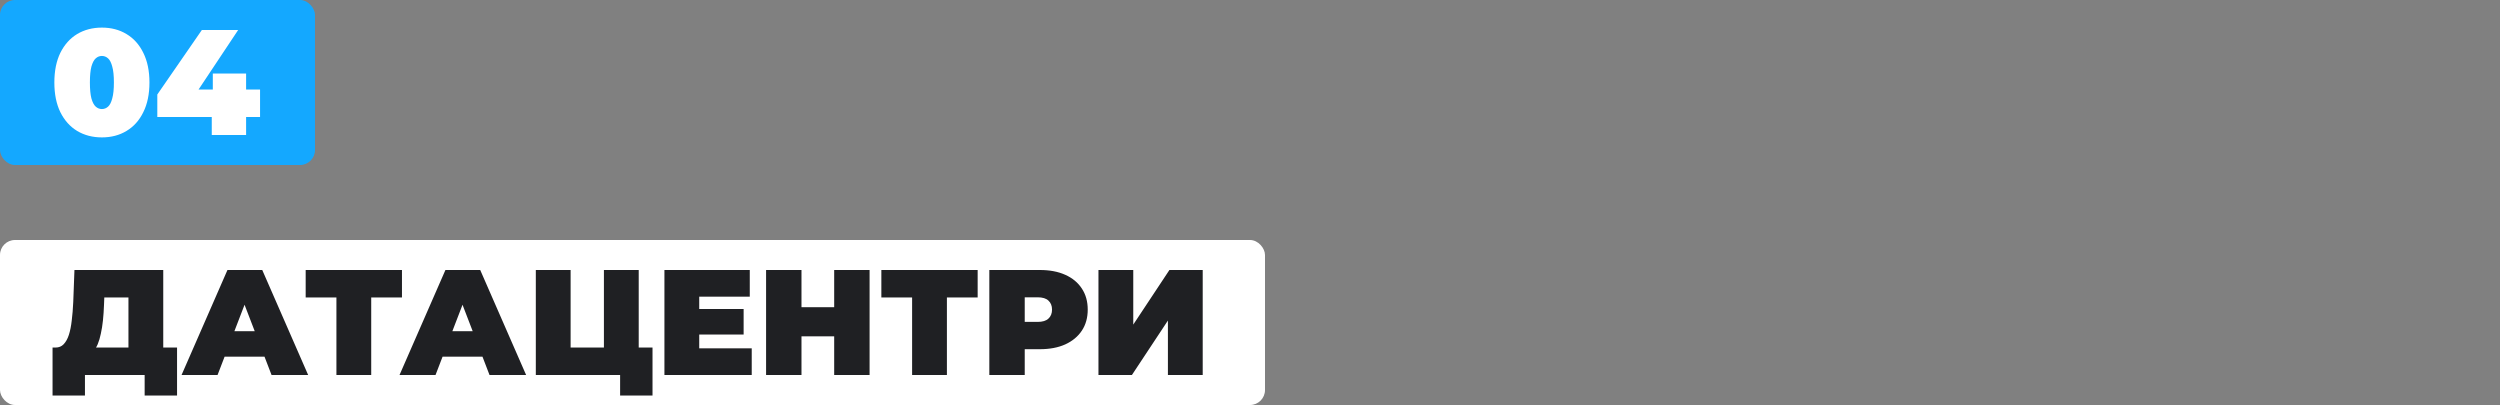 <svg xmlns="http://www.w3.org/2000/svg" width="500" height="81" viewBox="0 0 500 81" fill="none"><rect x="0" y="0" width="500" height="81" fill="#808080" stroke="none"/><rect width="63" height="33" rx="3" fill="#14A8FF"></rect><path d="M20.38 27.48C18.52 27.48 16.87 27.05 15.43 26.19C14.01 25.33 12.89 24.08 12.07 22.44C11.27 20.8 10.87 18.82 10.87 16.5C10.87 14.18 11.27 12.2 12.07 10.56C12.89 8.92 14.01 7.67 15.43 6.81C16.87 5.95 18.52 5.52 20.38 5.52C22.24 5.52 23.88 5.95 25.3 6.81C26.74 7.67 27.86 8.92 28.66 10.56C29.48 12.2 29.89 14.18 29.89 16.5C29.89 18.82 29.48 20.8 28.66 22.44C27.86 24.08 26.74 25.33 25.3 26.19C23.88 27.05 22.24 27.48 20.38 27.48ZM20.38 21.81C20.84 21.81 21.25 21.65 21.61 21.33C21.97 21.01 22.25 20.46 22.45 19.68C22.67 18.9 22.78 17.84 22.78 16.5C22.78 15.14 22.67 14.08 22.45 13.32C22.25 12.54 21.97 11.99 21.61 11.67C21.25 11.35 20.84 11.19 20.38 11.19C19.92 11.19 19.51 11.35 19.15 11.67C18.79 11.99 18.5 12.54 18.28 13.32C18.08 14.08 17.98 15.14 17.98 16.5C17.98 17.84 18.08 18.9 18.28 19.68C18.5 20.46 18.79 21.01 19.15 21.33C19.51 21.65 19.92 21.81 20.38 21.81ZM31.462 23.4V18.9L40.371 6H47.632L39.051 18.9L35.752 17.91H52.011V23.4H31.462ZM42.352 27V23.4L42.562 17.91V14.7H49.221V27H42.352Z" fill="white"></path><rect y="48" width="253" height="33" rx="3" fill="white"></rect><path d="M25.69 72V59.49H20.86L20.8 60.99C20.76 62.09 20.69 63.12 20.59 64.08C20.49 65.04 20.35 65.92 20.17 66.72C20.01 67.52 19.8 68.23 19.54 68.85C19.28 69.45 18.96 69.95 18.58 70.35L11.11 69.51C11.77 69.51 12.31 69.29 12.73 68.85C13.17 68.39 13.52 67.76 13.78 66.96C14.04 66.14 14.23 65.18 14.35 64.08C14.49 62.96 14.59 61.73 14.65 60.39L14.89 54H32.65V72H25.69ZM10.51 79.11V69.51H35.41V79.11H28.93V75H16.99V79.11H10.51ZM36.311 75L45.491 54H52.451L61.631 75H54.311L47.531 57.36H50.291L43.511 75H36.311ZM41.771 71.34L43.571 66.24H53.231L55.031 71.34H41.771ZM67.284 75V57.96L68.814 59.49H61.134V54H80.394V59.49H72.714L74.244 57.96V75H67.284ZM79.904 75L89.085 54H96.044L105.224 75H97.904L91.124 57.36H93.885L87.105 75H79.904ZM85.365 71.34L87.165 66.24H96.825L98.624 71.34H85.365ZM107.163 75V54H114.123V69.51H120.783V54H127.743V75H107.163ZM124.023 79.11V73.47L125.493 75H120.783V69.51H130.503V79.11H124.023ZM139.365 61.8H148.725V66.9H139.365V61.8ZM139.845 69.66H150.345V75H132.885V54H149.955V59.34H139.845V69.66ZM166.837 54H173.917V75H166.837V54ZM160.297 75H153.217V54H160.297V75ZM167.317 67.26H159.817V61.44H167.317V67.26ZM182.421 75V57.96L183.951 59.49H176.271V54H195.531V59.49H187.851L189.381 57.96V75H182.421ZM197.866 75V54H207.976C209.936 54 211.626 54.32 213.046 54.96C214.486 55.6 215.596 56.52 216.376 57.72C217.156 58.9 217.546 60.3 217.546 61.92C217.546 63.54 217.156 64.94 216.376 66.12C215.596 67.3 214.486 68.22 213.046 68.88C211.626 69.52 209.936 69.84 207.976 69.84H201.796L204.946 66.81V75H197.866ZM204.946 67.59L201.796 64.38H207.526C208.506 64.38 209.226 64.16 209.686 63.72C210.166 63.28 210.406 62.68 210.406 61.92C210.406 61.16 210.166 60.56 209.686 60.12C209.226 59.68 208.506 59.46 207.526 59.46H201.796L204.946 56.25V67.59ZM219.692 75V54H226.652V64.92L233.882 54H240.542V75H233.582V64.11L226.382 75H219.692Z" fill="#1F2023"></path></svg>